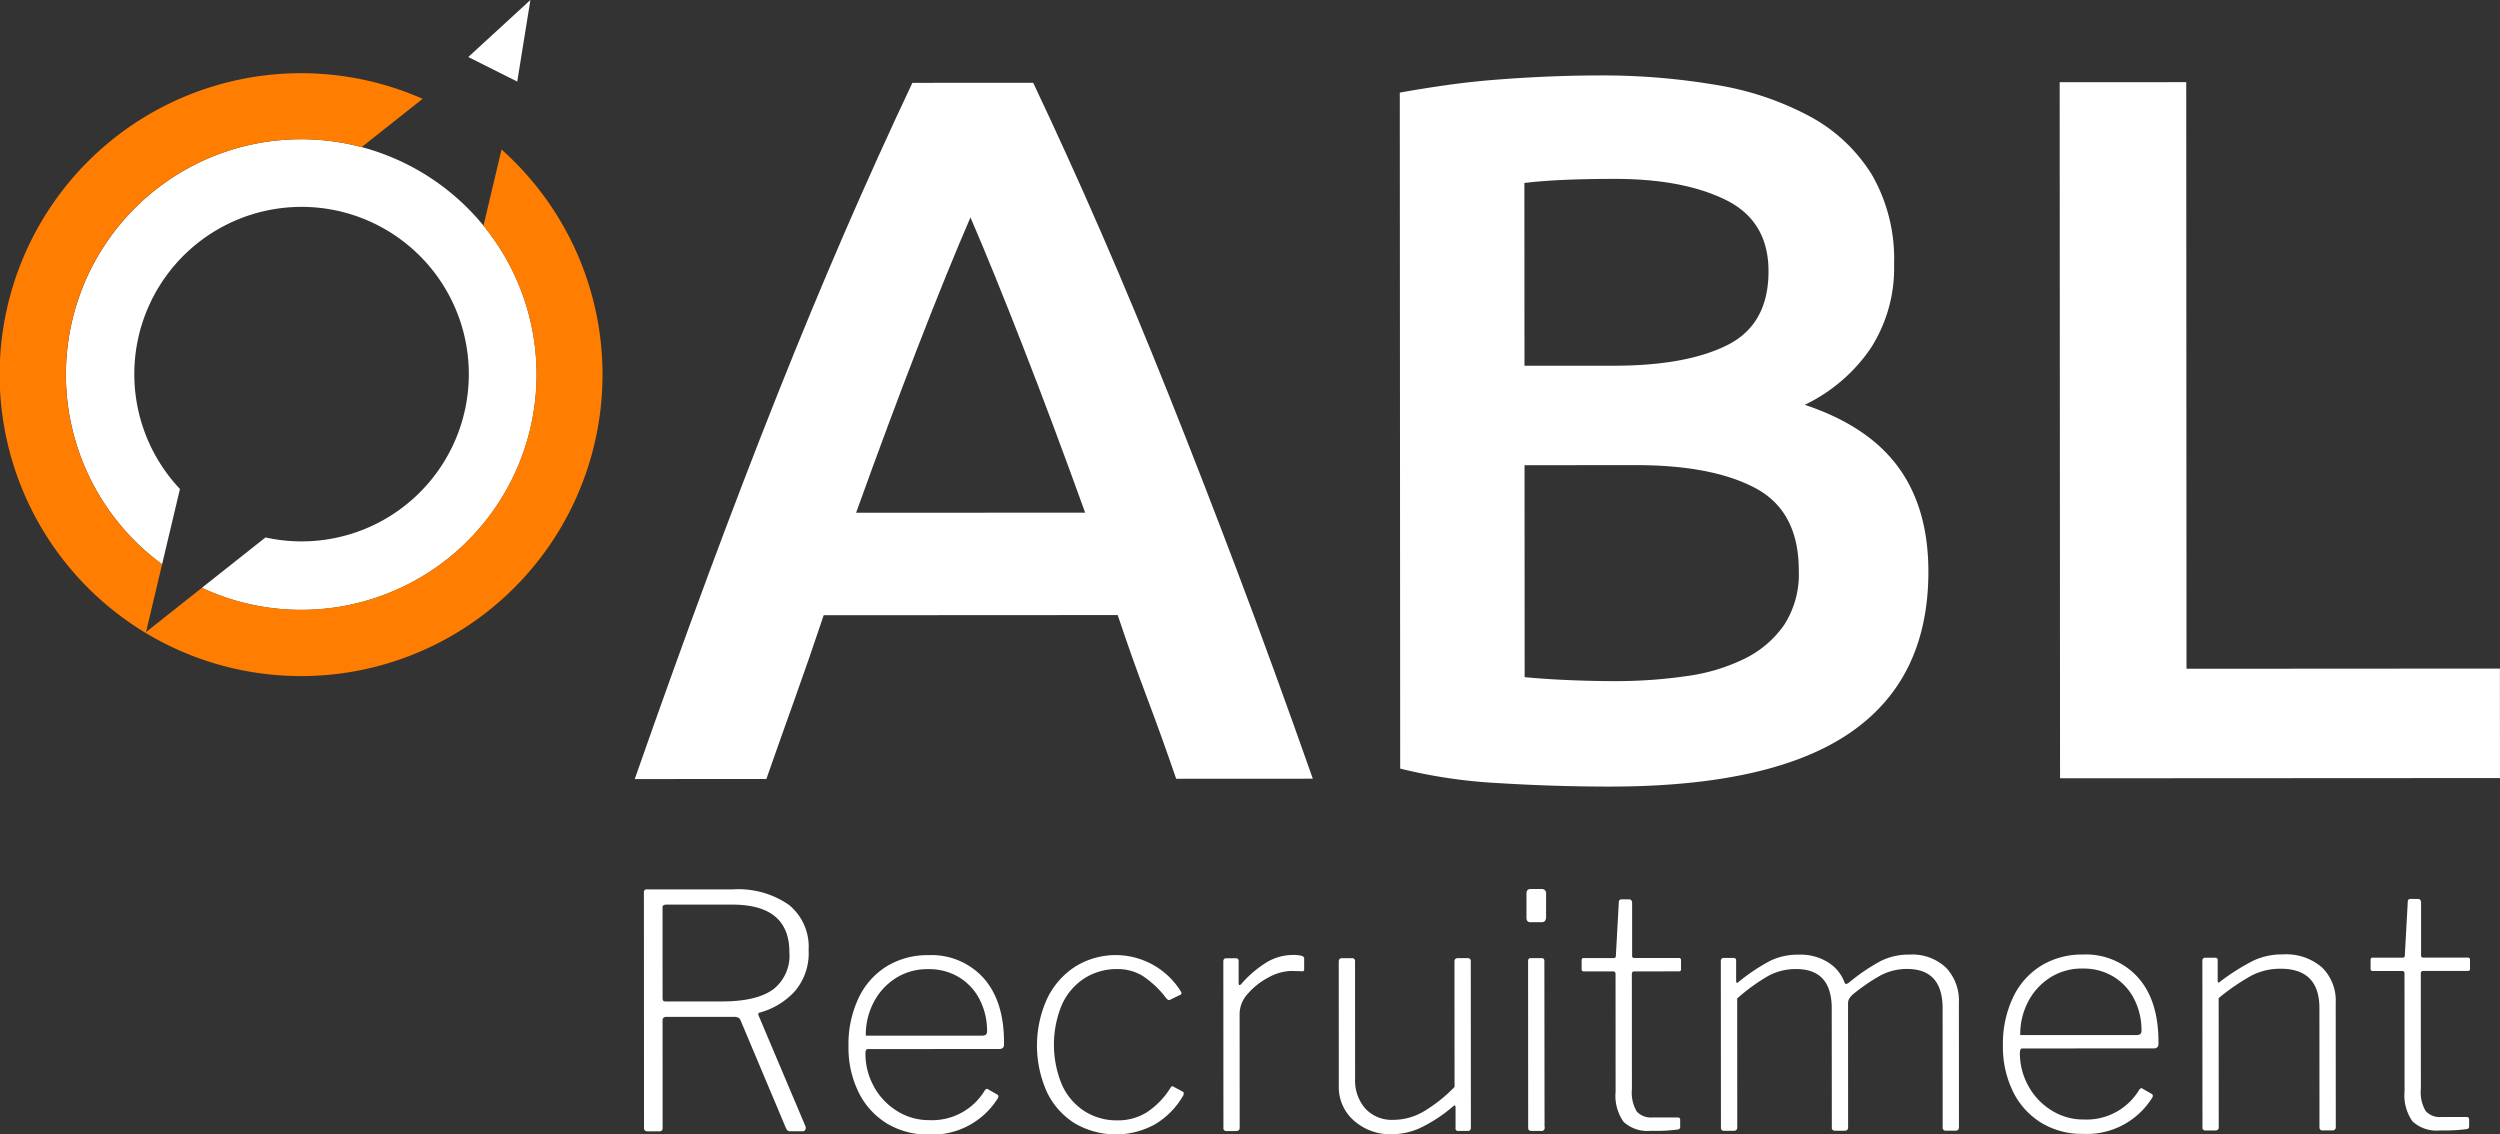 <svg xmlns="http://www.w3.org/2000/svg" width="292.513" height="132.739" viewBox="0 0 292.513 132.739">
  <rect x="0" y="0" width="292.513" height="132.739" fill="#333333" stroke="none"/>
  <g id="Group_102" data-name="Group 102" transform="translate(0 0)">
    <path id="Path_28" data-name="Path 28" d="M82.138,115.214a.4.4,0,0,1-.1.268.306.306,0,0,1-.248.114H80.308a.468.468,0,0,1-.306-.1.7.7,0,0,1-.19-.287L74.5,102.593a.555.555,0,0,0-.248-.287,1.22,1.22,0,0,0-.553-.1l-7.859,0c-.305,0-.457.141-.457.421l.006,12.512a.613.613,0,0,1-.075.361.441.441,0,0,1-.343.1H63.638a.45.45,0,0,1-.325-.1.39.39,0,0,1-.1-.286l-.014-27.5a.518.518,0,0,1,.076-.343.44.44,0,0,1,.305-.077l10.033,0A10.379,10.379,0,0,1,80.161,89.1a6.315,6.315,0,0,1,2.31,5.282,6.848,6.848,0,0,1-1.675,4.9,8.609,8.609,0,0,1-4.042,2.424c-.153.026-.2.129-.153.306l5.5,13a.439.439,0,0,1,.037.191m-3.86-16.171a5,5,0,0,0,1.943-4.389q0-5.568-6.679-5.566l-7.707,0c-.3,0-.457.1-.457.305l.006,10.644c0,.254.1.38.3.38l6.639,0q4.005,0,5.951-1.376" transform="translate(12.141 16.769)" fill="#fff"/>
    <path id="Path_29" data-name="Path 29" d="M86.254,109.126a7.693,7.693,0,0,0,2.711,2.86,6.937,6.937,0,0,0,3.74,1.066,7.187,7.187,0,0,0,6.52-3.475c.154-.2.292-.241.421-.114l1.067.61c.129.1.139.242.039.42a9.007,9.007,0,0,1-8.123,4.239,9.134,9.134,0,0,1-4.864-1.295,8.82,8.82,0,0,1-3.3-3.642,11.83,11.83,0,0,1-1.185-5.4,12.612,12.612,0,0,1,1.2-5.666,8.724,8.724,0,0,1,3.315-3.7,9.146,9.146,0,0,1,4.827-1.28,8.2,8.2,0,0,1,6.467,2.686q2.385,2.688,2.388,7.493v.229a.683.683,0,0,1-.094.4.615.615,0,0,1-.439.173l-15.411.007c-.178,0-.268.18-.268.535a7.838,7.838,0,0,0,.994,3.852m12.586-5.957a.83.83,0,0,0,.515-.116.537.537,0,0,0,.134-.42,7.955,7.955,0,0,0-.842-3.642,6.491,6.491,0,0,0-2.4-2.631,6.712,6.712,0,0,0-3.625-.97,6.868,6.868,0,0,0-3.966,1.146,7.343,7.343,0,0,0-2.536,2.939,8.088,8.088,0,0,0-.818,3.7Z" transform="translate(15.997 18.009)" fill="#fff"/>
    <path id="Path_30" data-name="Path 30" d="M118.591,97.971a.435.435,0,0,1,.1.267.291.291,0,0,1-.134.153l-1.181.571a.214.214,0,0,1-.153.038c-.077,0-.18-.061-.306-.19a11.04,11.04,0,0,0-2.8-2.65,5.621,5.621,0,0,0-2.919-.781,7.005,7.005,0,0,0-3.909,1.11,7.162,7.162,0,0,0-2.612,3.109,12.2,12.2,0,0,0,.006,9.271,7.139,7.139,0,0,0,2.614,3.107,6.991,6.991,0,0,0,3.911,1.105,6.35,6.35,0,0,0,3.413-.936,9.268,9.268,0,0,0,2.764-2.844c.076-.128.139-.2.191-.211a.254.254,0,0,1,.191.058l1.068.571c.128.077.153.217.076.421a9.262,9.262,0,0,1-3.316,3.4,9.507,9.507,0,0,1-9.384-.108,8.721,8.721,0,0,1-3.264-3.661,13.28,13.28,0,0,1,.013-10.911,9.179,9.179,0,0,1,3.278-3.757,8.968,8.968,0,0,1,12.362,2.873" transform="translate(19.55 18.007)" fill="#fff"/>
    <path id="Path_31" data-name="Path 31" d="M120.082,113.953,120.071,94.5c0-.254.114-.384.342-.384h1.107a.3.3,0,0,1,.343.343v2.556c0,.128.025.2.076.229s.126-.012.229-.113a12.917,12.917,0,0,1,3.07-2.6,5.987,5.987,0,0,1,2.956-.8,3.951,3.951,0,0,1,1.03.094c.2.064.305.173.305.325v1.258c0,.153-.063.23-.19.23l-1.3-.038a5.8,5.8,0,0,0-2.651.745,8.152,8.152,0,0,0-2.421,1.889,3.544,3.544,0,0,0-.991,2.329l.007,13.388c0,.255-.141.381-.42.381h-1.107a.335.335,0,0,1-.38-.38" transform="translate(23.065 18.005)" fill="#fff"/>
    <path id="Path_32" data-name="Path 32" d="M141.326,111.992a17.459,17.459,0,0,0,3.623-2.882l-.008-14.685c0-.254.139-.383.421-.383h1.105a.338.338,0,0,1,.381.383l.011,19.454c0,.255-.114.381-.342.381h-1.107a.286.286,0,0,1-.343-.343v-2.4c0-.128-.026-.2-.076-.23s-.128.013-.229.114a17.532,17.532,0,0,1-3.89,2.539,8.179,8.179,0,0,1-3.242.708,6.416,6.416,0,0,1-4.444-1.582A5.194,5.194,0,0,1,131.406,109L131.4,94.468c0-.28.126-.42.381-.42h1.144a.337.337,0,0,1,.381.381l.007,13.732a4.982,4.982,0,0,0,1.2,3.49,4.246,4.246,0,0,0,3.3,1.314,7.035,7.035,0,0,0,3.508-.974" transform="translate(25.241 18.064)" fill="#fff"/>
    <path id="Path_33" data-name="Path 33" d="M152.117,90.534c0,.408-.178.61-.534.61h-1.3q-.458,0-.458-.534V87.788c0-.356.165-.534.5-.534h1.3a.515.515,0,0,1,.345.134.462.462,0,0,1,.151.362Zm-.178,24.528a.393.393,0,0,1-.5.5h-.954a.609.609,0,0,1-.362-.076c-.063-.05-.1-.165-.1-.343l-.01-19.379a.52.52,0,0,1,.075-.343.447.447,0,0,1,.305-.076h1.144a.447.447,0,0,1,.305.076.518.518,0,0,1,.076.343Z" transform="translate(28.781 16.761)" fill="#fff"/>
    <path id="Path_34" data-name="Path 34" d="M161.42,96.7a.27.27,0,0,0-.305.306l.007,13.466a4.325,4.325,0,0,0,.573,2.632,2.25,2.25,0,0,0,1.832.685h2.936c.2,0,.306.088.306.267v.8a.3.3,0,0,1-.266.345,20.007,20.007,0,0,1-3.128.153,4.153,4.153,0,0,1-3.223-1.045,5.277,5.277,0,0,1-.938-3.529l-.006-13.771c0-.2-.091-.306-.268-.306l-3.433,0a.237.237,0,0,1-.268-.267v-1.03a.237.237,0,0,1,.267-.267l3.471,0a.236.236,0,0,0,.268-.266l.34-6.181a.521.521,0,0,1,.075-.323.323.323,0,0,1,.267-.1h.839q.381,0,.381.457l0,6.142a.235.235,0,0,0,.267.266h5.189a.236.236,0,0,1,.266.266v1.03a.288.288,0,0,1-.056.21.3.3,0,0,1-.209.057Z" transform="translate(29.82 16.957)" fill="#fff"/>
    <path id="Path_35" data-name="Path 35" d="M168.914,113.927,168.9,94.473c0-.254.114-.384.342-.384h1.107a.286.286,0,0,1,.343.343v2.328c0,.126.025.2.076.228s.126-.012.229-.114a22.629,22.629,0,0,1,3.7-2.463,7.415,7.415,0,0,1,3.281-.708,6.073,6.073,0,0,1,3.587.973A4.676,4.676,0,0,1,183.4,97.02c.051.077.1.114.153.114a.961.961,0,0,0,.421-.228,21.946,21.946,0,0,1,3.68-2.482,7.344,7.344,0,0,1,3.3-.728,5.766,5.766,0,0,1,4.293,1.525,5.605,5.605,0,0,1,1.509,4.12l.007,14.534c0,.279-.126.42-.38.42h-1.144a.337.337,0,0,1-.381-.383l-.007-13.922q0-4.615-4.162-4.615a6.491,6.491,0,0,0-3.222.824,22.066,22.066,0,0,0-3.071,2.117,2.4,2.4,0,0,0-.476.536,1.2,1.2,0,0,0-.134.609l.007,14.421c0,.279-.126.418-.381.418h-1.144a.336.336,0,0,1-.38-.381L181.877,100q0-4.615-4.162-4.613a6.783,6.783,0,0,0-3.2.765,22.369,22.369,0,0,0-3.7,2.673l.008,15.106c0,.255-.141.381-.42.381h-1.107a.335.335,0,0,1-.38-.38" transform="translate(32.445 17.998)" fill="#fff"/>
    <path id="Path_36" data-name="Path 36" d="M199.564,109.065a7.69,7.69,0,0,0,2.711,2.859,6.948,6.948,0,0,0,3.74,1.067,7.192,7.192,0,0,0,6.52-3.475c.154-.2.292-.241.421-.114l1.067.609c.129.1.139.242.039.42a9.007,9.007,0,0,1-8.123,4.239,9.124,9.124,0,0,1-4.864-1.295,8.816,8.816,0,0,1-3.3-3.641,11.839,11.839,0,0,1-1.185-5.4,12.6,12.6,0,0,1,1.2-5.665,8.728,8.728,0,0,1,3.315-3.7,9.157,9.157,0,0,1,4.827-1.28,8.207,8.207,0,0,1,6.467,2.686q2.385,2.688,2.388,7.495v.229a.683.683,0,0,1-.094.4.615.615,0,0,1-.439.172l-15.411.007c-.178,0-.268.18-.268.535a7.846,7.846,0,0,0,.994,3.853m12.586-5.958a.832.832,0,0,0,.515-.114.537.537,0,0,0,.134-.42,7.963,7.963,0,0,0-.842-3.643,6.5,6.5,0,0,0-2.4-2.631,6.722,6.722,0,0,0-3.625-.97,6.869,6.869,0,0,0-3.966,1.147,7.34,7.34,0,0,0-2.536,2.937,8.087,8.087,0,0,0-.818,3.7Z" transform="translate(37.763 17.997)" fill="#fff"/>
    <path id="Path_37" data-name="Path 37" d="M216.176,113.9l-.011-19.454c0-.254.114-.383.342-.383h1.107a.286.286,0,0,1,.343.343v2.328c0,.126.025.2.076.228s.126-.013.229-.116a25.535,25.535,0,0,1,3.909-2.462,7.965,7.965,0,0,1,3.414-.708,6.376,6.376,0,0,1,4.576,1.523,5.417,5.417,0,0,1,1.606,4.12l.008,14.534a.371.371,0,0,1-.421.418h-1.105a.337.337,0,0,1-.383-.381l-.007-13.924q0-4.615-4.542-4.613a7.283,7.283,0,0,0-3.337.765,25.08,25.08,0,0,0-3.909,2.671l.008,15.106c0,.255-.141.383-.42.383h-1.107a.336.336,0,0,1-.38-.381" transform="translate(41.524 17.995)" fill="#fff"/>
    <path id="Path_38" data-name="Path 38" d="M238.857,96.659a.271.271,0,0,0-.305.308l.007,13.466a4.321,4.321,0,0,0,.573,2.631,2.25,2.25,0,0,0,1.832.685H243.9c.2,0,.306.088.306.267v.8a.3.3,0,0,1-.266.345,20.007,20.007,0,0,1-3.128.153,4.153,4.153,0,0,1-3.223-1.045,5.277,5.277,0,0,1-.938-3.529l-.006-13.771c0-.2-.091-.306-.268-.305h-3.433a.237.237,0,0,1-.268-.267v-1.03a.237.237,0,0,1,.267-.267h3.471a.237.237,0,0,0,.268-.267l.34-6.181a.521.521,0,0,1,.075-.323.323.323,0,0,1,.267-.1h.839q.381,0,.381.457l0,6.143a.235.235,0,0,0,.267.265h5.189a.236.236,0,0,1,.266.266v1.03a.288.288,0,0,1-.056.21.3.3,0,0,1-.209.057Z" transform="translate(44.695 16.949)" fill="#fff"/>
    <path id="Path_39" data-name="Path 39" d="M125.651,89.559q-1.65-4.817-3.423-9.518t-3.42-9.636l-34.4.019q-1.649,4.939-3.355,9.7T77.7,89.584l-15.4.008q4.569-13.046,8.675-24.1t8.032-20.922q3.929-9.876,7.8-18.809T94.785,8.132l14.136-.007q4.118,8.7,8,17.623t7.826,18.8q3.945,9.869,8.121,20.915t8.77,24.087ZM101.582,23.876q-2.7,6.232-6.162,15.165T88.2,58.435l26.8-.013q-3.768-10.457-7.3-19.506t-6.119-15.039" transform="translate(11.968 1.561)" fill="#fff"/>
    <path id="Path_40" data-name="Path 40" d="M162,90.612q-6.464,0-13.045-.405a60.622,60.622,0,0,1-11.518-1.7L137.39,9.416q2.584-.47,5.524-.886t5.993-.647q3.054-.236,6.052-.356t5.7-.122a79.565,79.565,0,0,1,13.753,1.11,34.994,34.994,0,0,1,10.99,3.7,19.262,19.262,0,0,1,7.231,6.812,19.74,19.74,0,0,1,2.592,10.459,17.3,17.3,0,0,1-2.757,9.873,19.564,19.564,0,0,1-7.695,6.585q7.406,2.464,10.935,7.281t3.531,12.22q.007,12.576-9.156,18.867T162,90.612M151.98,41.374l10.461-.006q8.46,0,13.278-2.415t4.814-8.64q0-5.876-5-8.342t-12.988-2.462q-3.41,0-6.052.122t-4.525.355Zm.007,11.635.013,24.8q2.468.236,5.288.35t5.171.113a57.459,57.459,0,0,0,8.521-.592,22.056,22.056,0,0,0,6.814-2.06,12.144,12.144,0,0,0,4.581-3.94,10.925,10.925,0,0,0,1.7-6.347q0-6.933-5.058-9.633T165.031,53Z" transform="translate(26.392 1.422)" fill="#fff"/>
    <path id="Path_41" data-name="Path 41" d="M253.672,76.677l.007,12.81-51.476.029L202.16,8.072l14.808-.008L217,76.7Z" transform="translate(38.833 1.549)" fill="#fff"/>
    <path id="Path_42" data-name="Path 42" d="M51.691,9.546,53.23,0,45.963,6.672Z" transform="translate(8.829 0)" fill="#fff"/>
    <path id="Path_43" data-name="Path 43" d="M36.169,13.751A27.532,27.532,0,0,0,17.723,63.4l.018-.074,2.071-8.74A19.57,19.57,0,1,1,29.82,60.26l-7.39,5.852-.056.045A27.535,27.535,0,1,0,36.169,13.751" transform="translate(1.243 2.625)" fill="#fff"/>
    <path id="Path_44" data-name="Path 44" d="M58.682,16.113l-2.114,8.918A27.532,27.532,0,0,1,23.619,67.4l-6.533,5.175,1.88-7.933A27.527,27.527,0,0,1,42.311,15.834l7.143-5.653a35.27,35.27,0,1,0,9.228,5.932" transform="translate(0 1.381)" fill="#ff7d00"/>
  </g>
</svg>
